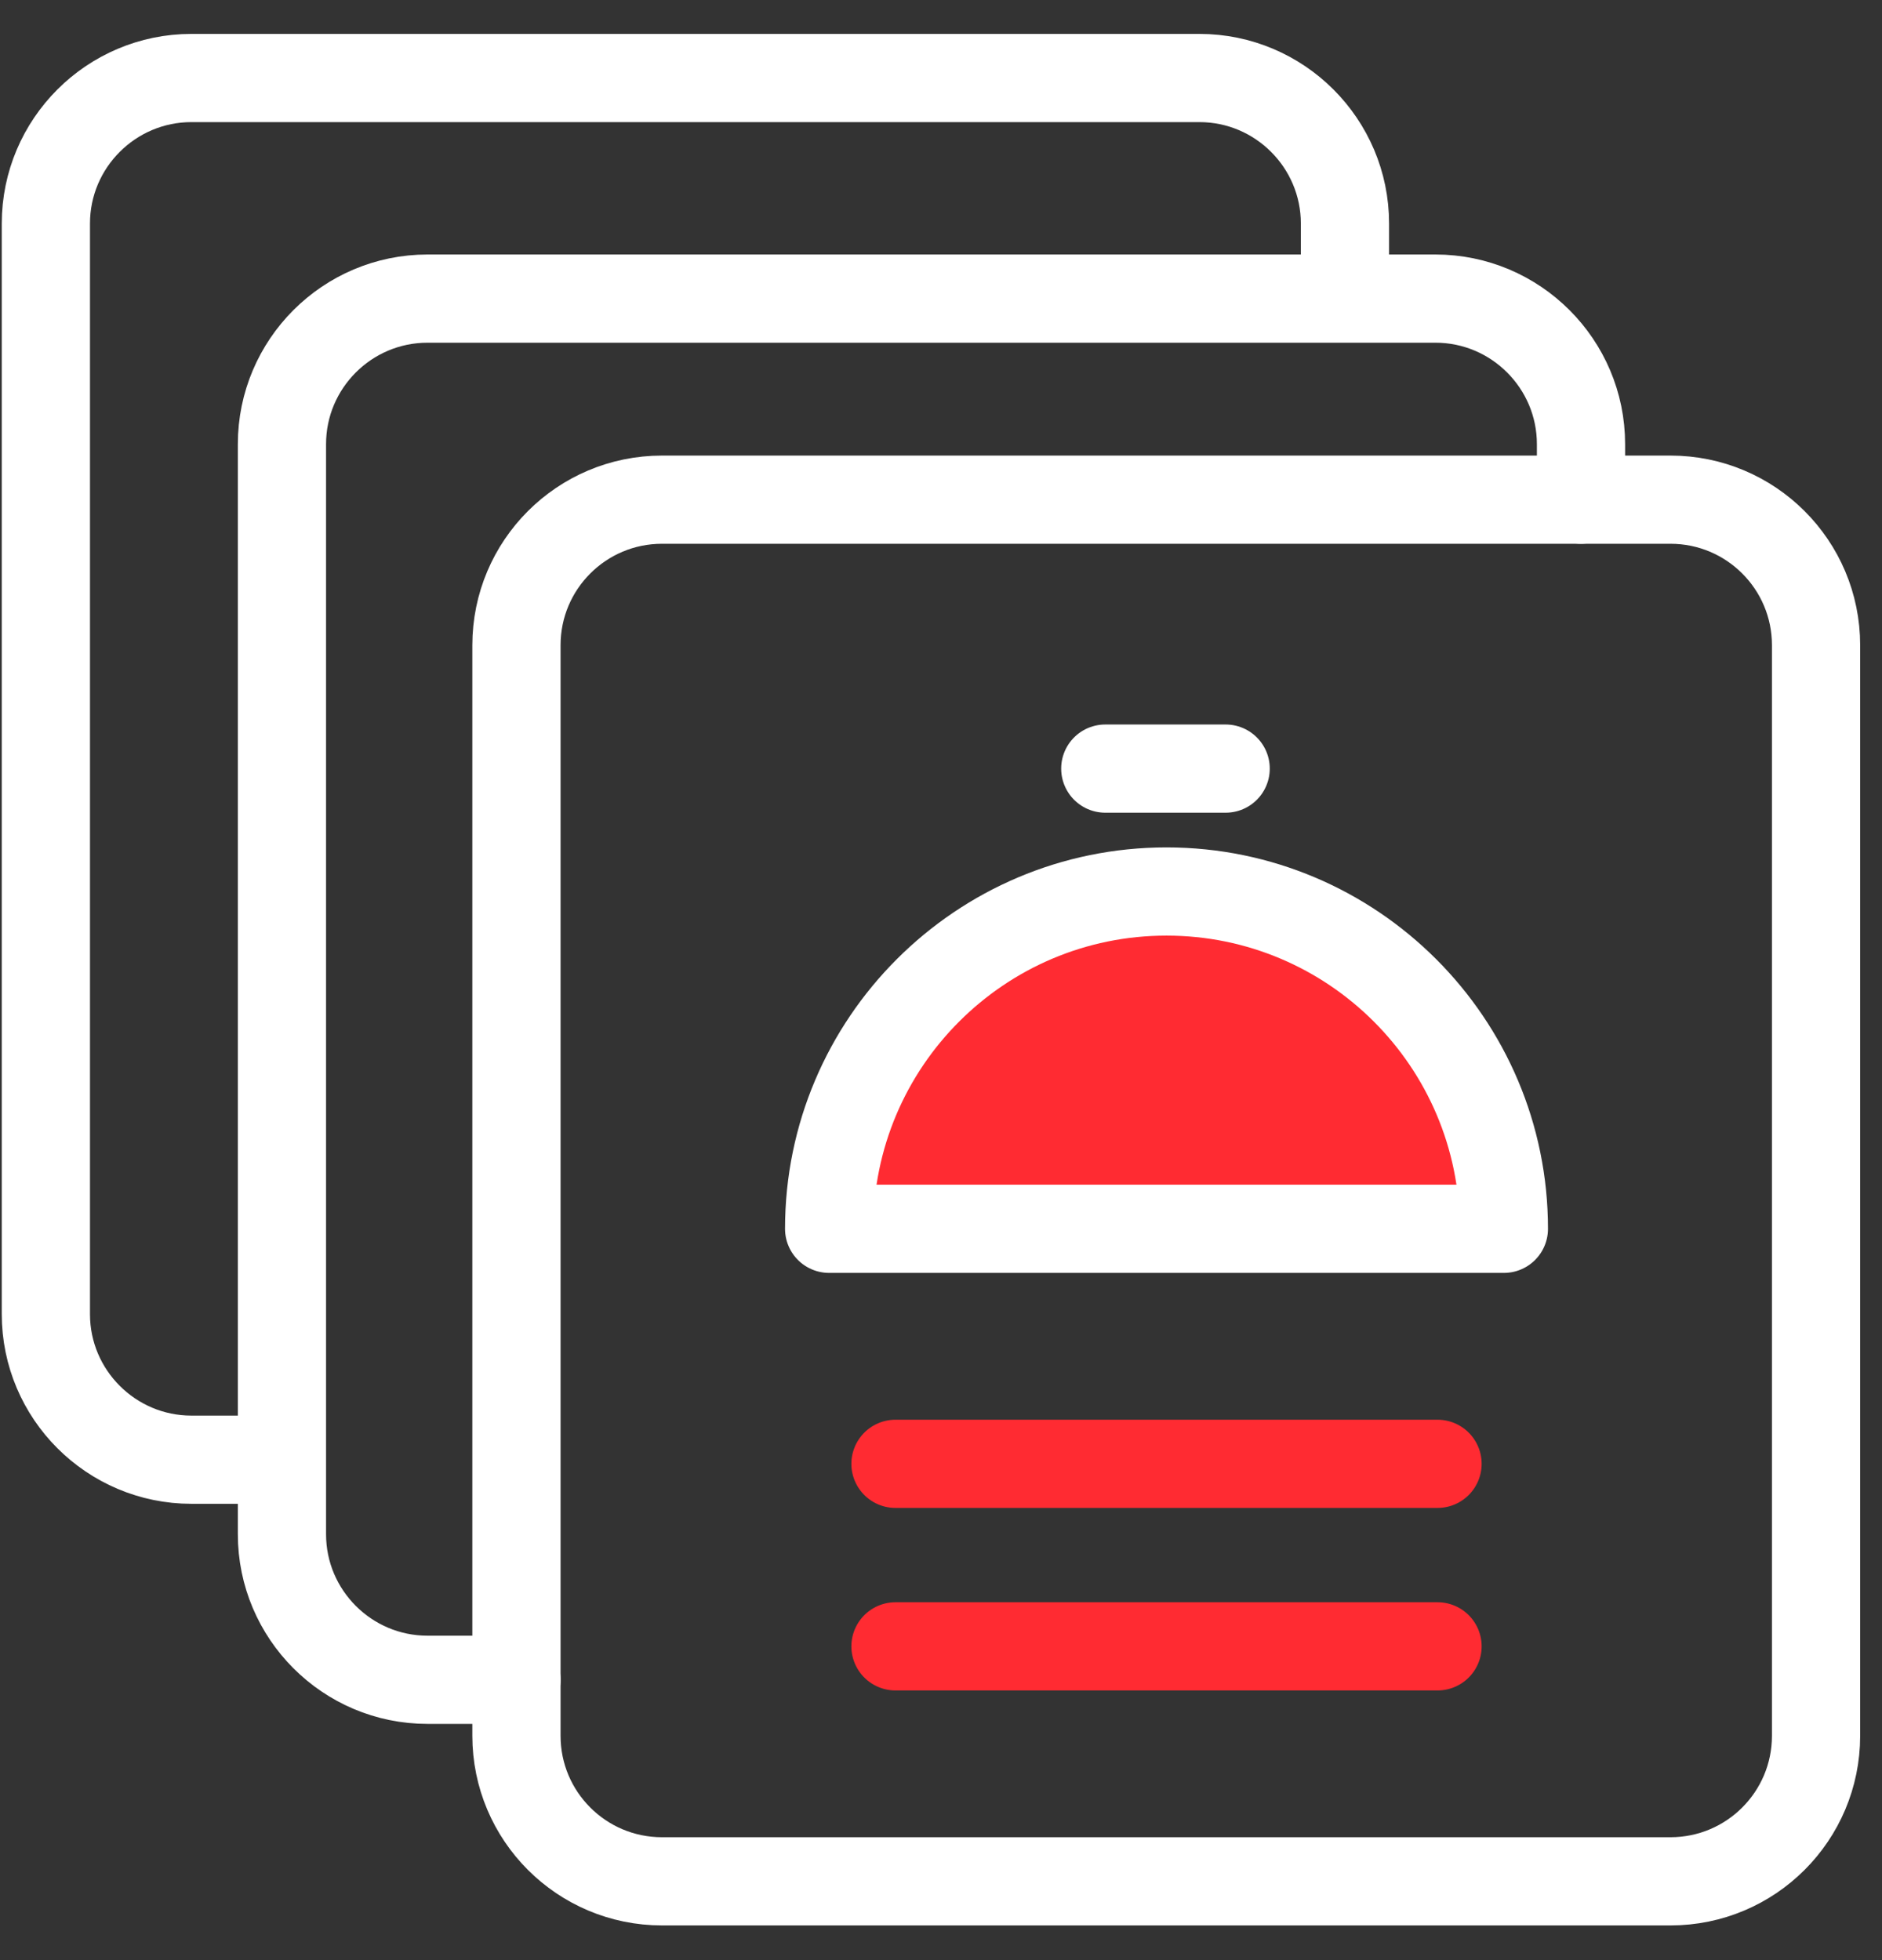 <?xml version="1.0" encoding="UTF-8"?>
<svg xmlns="http://www.w3.org/2000/svg" width="48" height="50" viewBox="0 0 48 50" fill="none">
  <rect x="0" y="0" width="48" height="50" fill="#333333" stroke="none"/>
  <path d="M42.605 12.746H16.884C14.834 12.746 13.172 14.408 13.172 16.458V44.278C13.172 46.328 14.834 47.99 16.884 47.99H42.605C44.656 47.99 46.318 46.328 46.318 44.278V16.458C46.318 14.408 44.656 12.746 42.605 12.746Z" stroke="white" stroke-width="2.25" stroke-linecap="round" stroke-linejoin="round"></path>
  <path d="M13.172 42.849H10.903C8.856 42.849 7.191 41.183 7.191 39.136V11.329C7.191 9.283 8.856 7.617 10.903 7.617H36.611C38.657 7.617 40.323 9.283 40.323 11.329V12.746" stroke="white" stroke-width="2.25" stroke-linecap="round" stroke-linejoin="round"></path>
  <path d="M7.151 37.235H4.882C2.836 37.235 1.17 35.569 1.17 33.523V5.702C1.17 3.656 2.836 1.99 4.882 1.99H30.591C32.637 1.99 34.303 3.656 34.303 5.702V7.119" stroke="white" stroke-width="2.25" stroke-linecap="round" stroke-linejoin="round"></path>
  <path d="M38.356 31.345C38.356 26.597 34.499 22.741 29.751 22.741C25.003 22.741 21.147 26.597 21.147 31.345H38.356Z" fill="#FF2B32" stroke="white" stroke-width="2.25" stroke-linecap="round" stroke-linejoin="round"></path>
  <path d="M28.19 19.606H31.26" stroke="white" stroke-width="2.25" stroke-linecap="round" stroke-linejoin="round"></path>
  <path d="M22.839 37.34H36.664" stroke="#FF2B32" stroke-width="2.25" stroke-linecap="round" stroke-linejoin="round"></path>
  <path d="M22.839 41.996H36.664" stroke="#FF2B32" stroke-width="2.25" stroke-linecap="round" stroke-linejoin="round"></path>
</svg>
